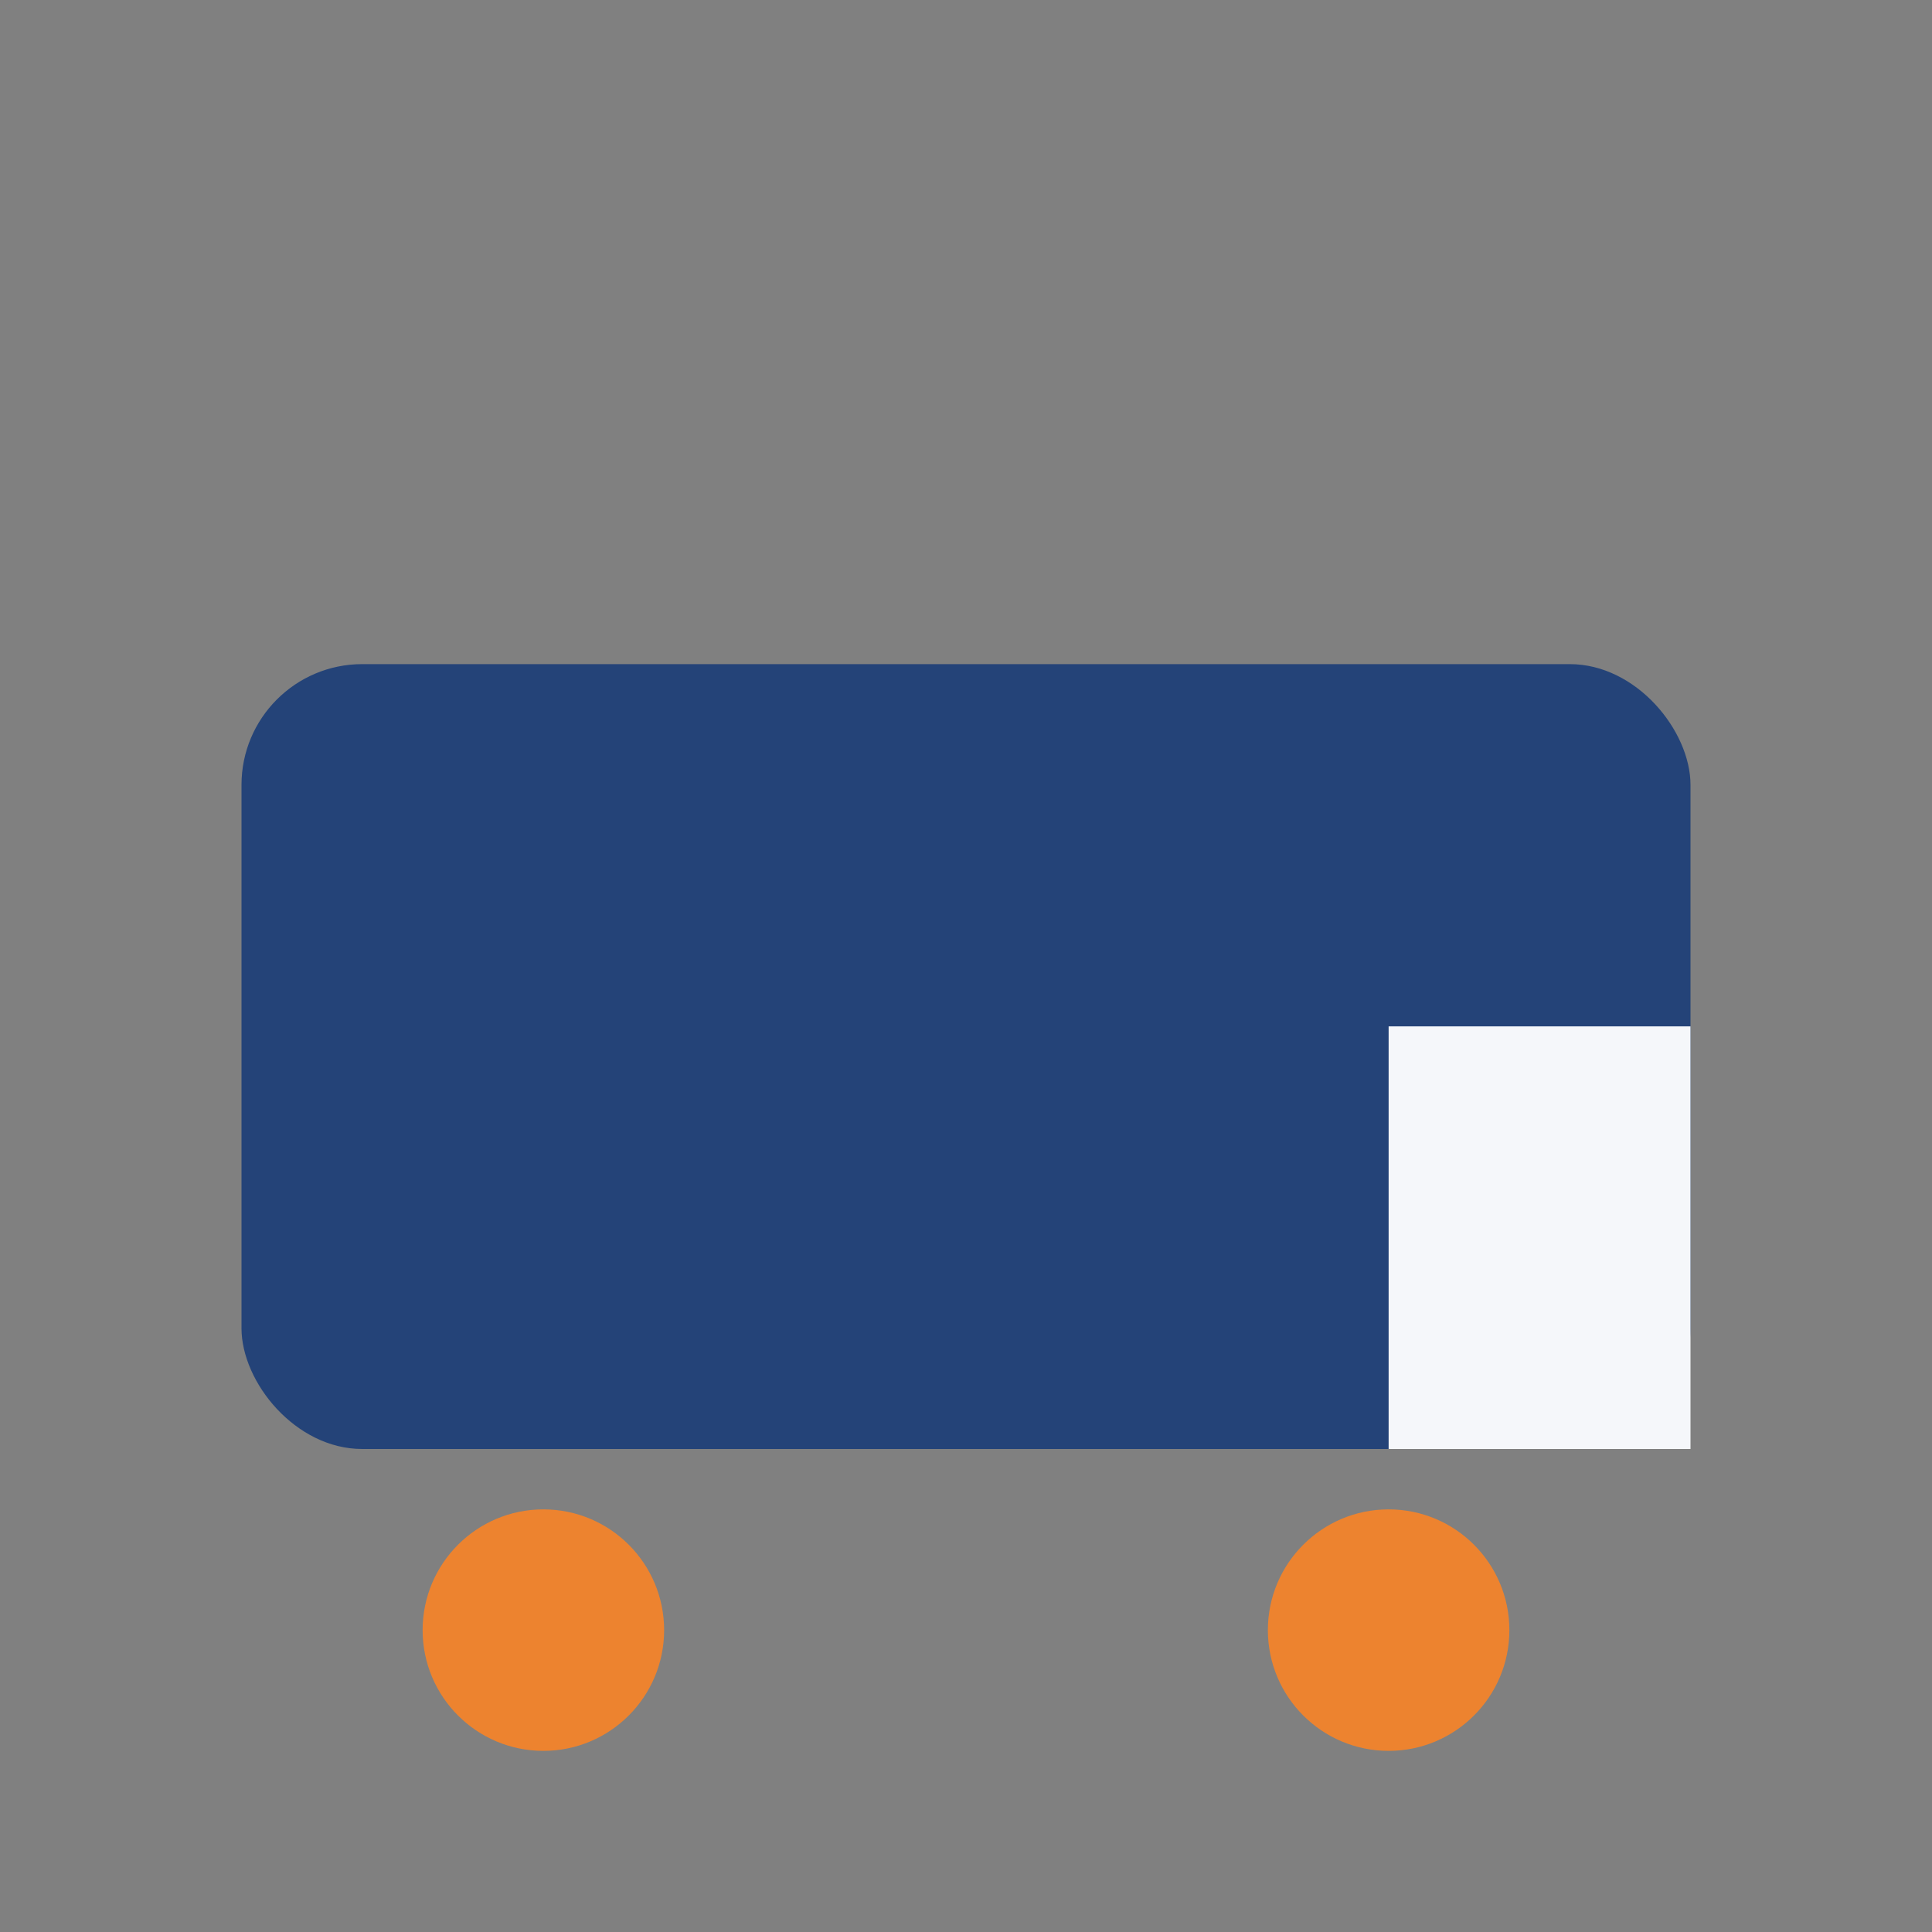 <?xml version="1.0" encoding="UTF-8"?>
<svg xmlns="http://www.w3.org/2000/svg" width="32" height="32" viewBox="0 0 32 32"><rect x="0" y="0" width="32" height="32" fill="#808080" stroke="none"/><rect width="24" height="13" x="4" y="11" rx="2" fill="#244378"/><circle cx="9" cy="27" r="2" fill="#ED832F"/><circle cx="23" cy="27" r="2" fill="#ED832F"/><rect x="23" y="17" width="5" height="7" fill="#F5F7FA"/></svg>